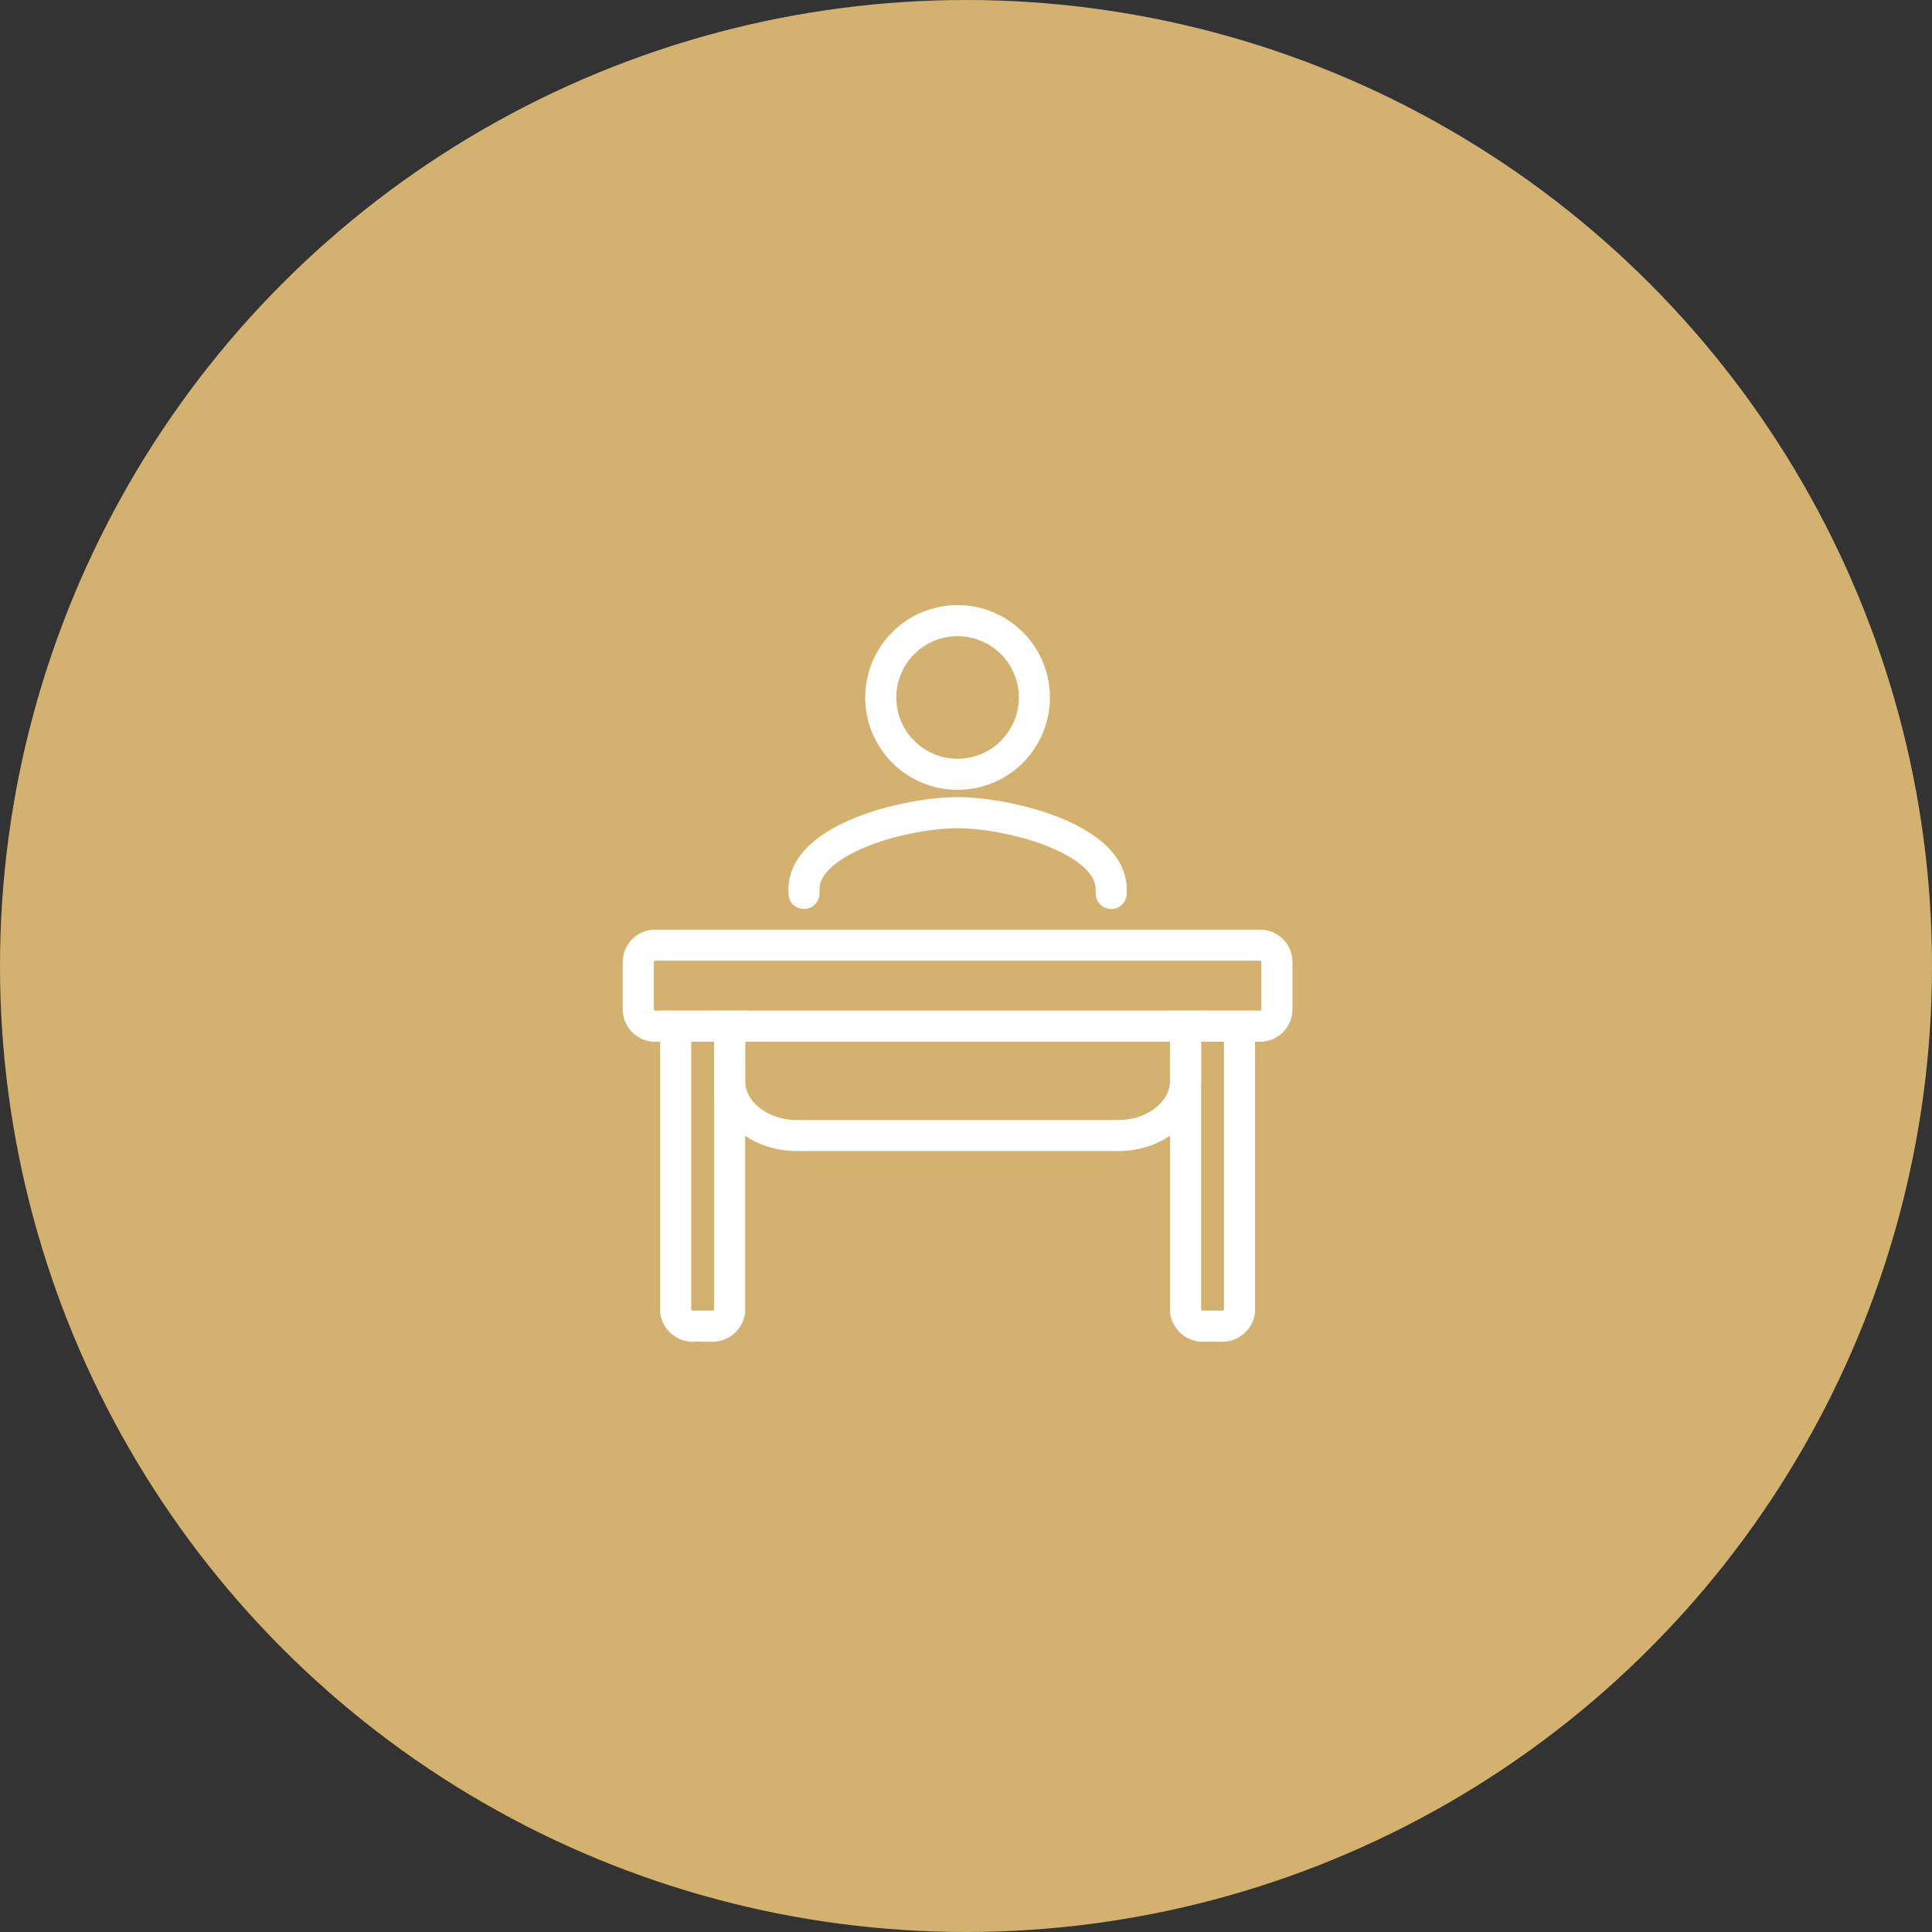 <svg xmlns="http://www.w3.org/2000/svg" width="112" height="112"><rect width="100%" height="100%" fill="#333333" stroke="none"/><g data-name="グループ 1283" transform="translate(-16)"><circle data-name="楕円形 25" cx="56" cy="56" r="56" transform="translate(16)" fill="#d3b270"/><g data-name="グループ 1274" stroke="#fff" stroke-width="1.8"><path data-name="長方形 1206" d="M53.98 54.793h35.068a.978.978 0 01.978.978v2.739a.979.979 0 01-.979.979H53.98a.979.979 0 01-.979-.979v-2.738a.979.979 0 01.979-.979z" fill="#d3b270"/><path data-name="パス 2370" d="M80.821 65.829H62.204c-2.159 0-3.908-1.419-3.908-3.17v-3.17h26.432v3.17c0 1.751-1.749 3.17-3.907 3.17z" fill="none"/><path data-name="パス 2371" d="M57.175 76.877h-.884a1.016 1.016 0 01-1.122-.856V59.488h3.128v16.533a1.016 1.016 0 01-1.122.856z" fill="none"/><path data-name="パス 2372" d="M86.735 76.877h-.884a1.016 1.016 0 01-1.122-.856V59.488h3.128v16.533a1.016 1.016 0 01-1.122.856z" fill="none"/><path data-name="パス 2373" d="M71.512 44.886a4.453 4.453 0 10-4.453-4.453 4.453 4.453 0 004.453 4.453zm8.907 6.907v-.227c0-2.961-5.934-4.453-8.907-4.453s-8.906 1.492-8.906 4.453v.227" fill="none" stroke-linecap="round"/></g></g></svg>